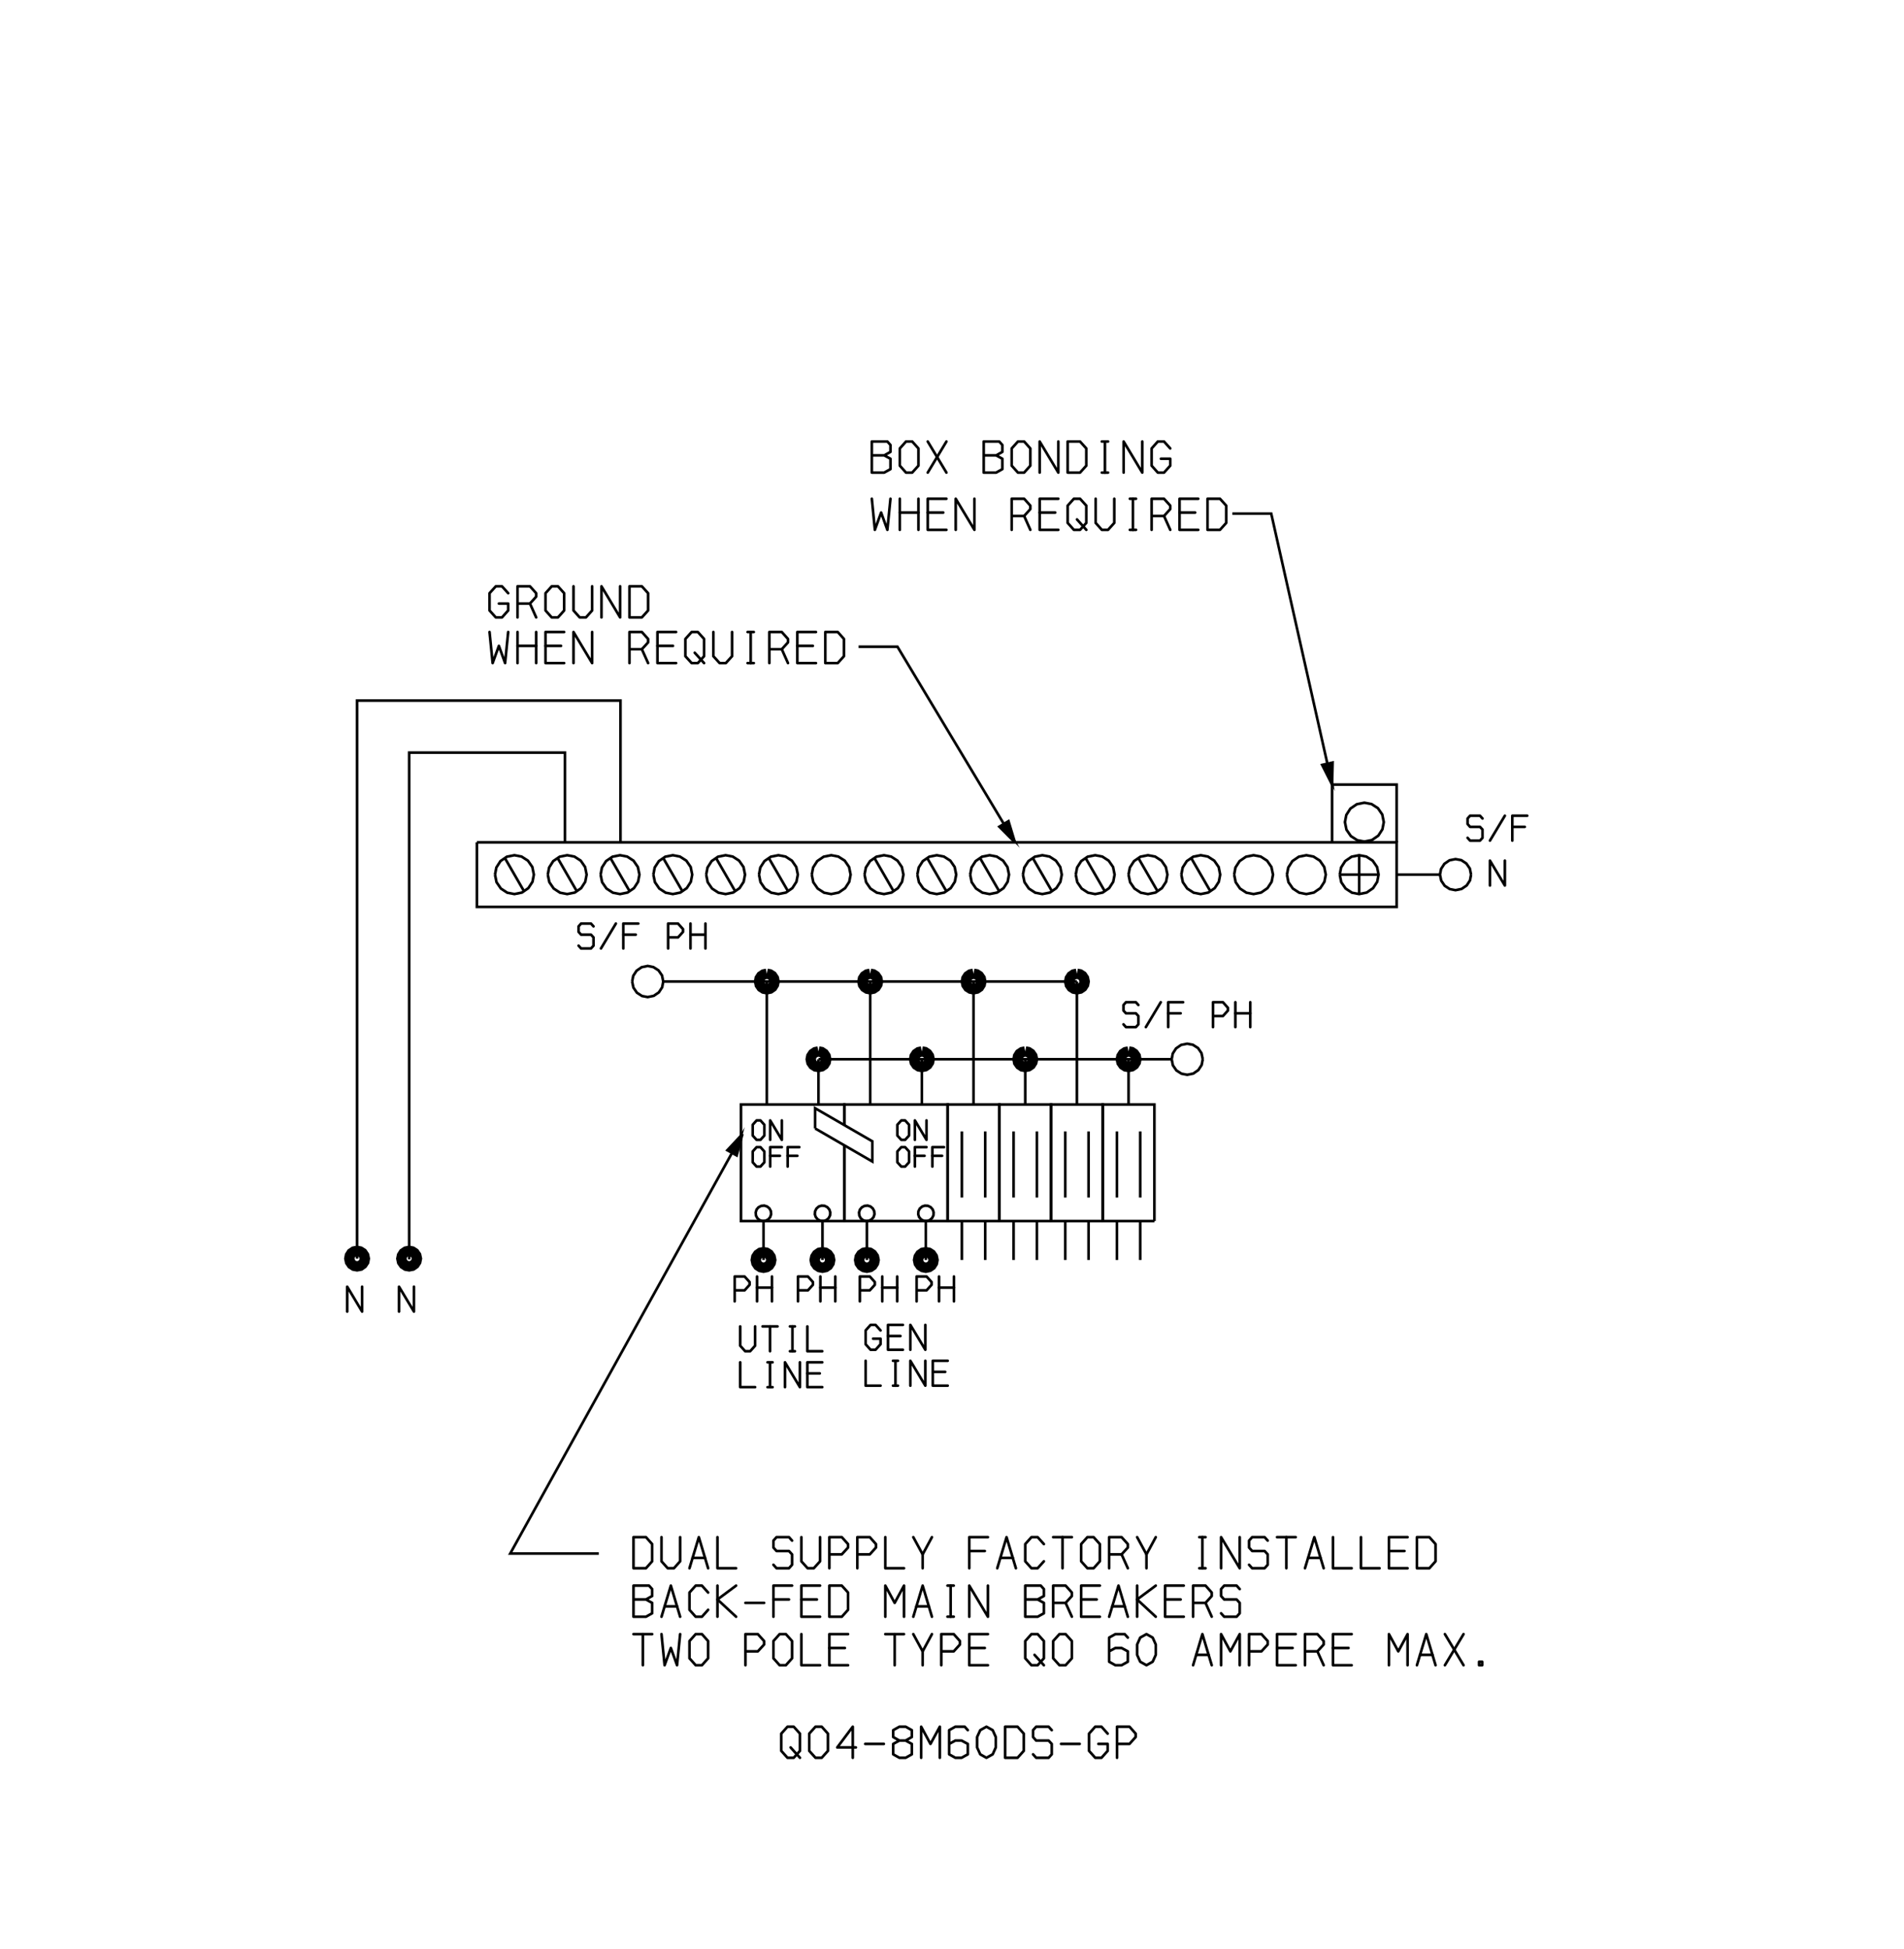 <svg id="Layer_1" data-name="Layer 1" xmlns="http://www.w3.org/2000/svg" viewBox="0 0 362.64 371.24"><defs><style>.cls-1,.cls-2,.cls-3{fill:none;stroke:#000;}.cls-1,.cls-2{stroke-miterlimit:10;}.cls-1,.cls-3{stroke-width:0.5px;}.cls-2{stroke-width:1.98px;}.cls-3{stroke-linecap:round;stroke-linejoin:round;}</style></defs><line class="cls-1" x1="207.33" y1="239.97" x2="207.33" y2="232.56"/><line class="cls-1" x1="217.17" y1="239.97" x2="217.17" y2="232.56"/><line class="cls-1" x1="183.2" y1="239.97" x2="183.2" y2="232.56"/><line class="cls-1" x1="193.05" y1="239.97" x2="193.05" y2="232.56"/><line class="cls-1" x1="176.33" y1="239.97" x2="176.33" y2="232.56"/><line class="cls-1" x1="156.65" y1="239.97" x2="156.65" y2="232.56"/><line class="cls-1" x1="165.11" y1="239.97" x2="165.11" y2="232.56"/><line class="cls-1" x1="145.42" y1="239.97" x2="145.42" y2="232.56"/><line class="cls-1" x1="202.89" y1="239.97" x2="202.89" y2="232.56"/><line class="cls-1" x1="212.73" y1="239.97" x2="212.73" y2="232.56"/><line class="cls-1" x1="175.58" y1="210.36" x2="175.58" y2="201.74"/><line class="cls-1" x1="214.95" y1="210.36" x2="214.95" y2="201.74"/><line class="cls-1" x1="155.89" y1="210.36" x2="155.89" y2="201.74"/><line class="cls-1" x1="195.27" y1="210.36" x2="195.27" y2="201.74"/><polyline class="cls-1" points="219.87 232.56 219.87 210.36 210.03 210.36 210.03 232.56 219.87 232.56"/><polyline class="cls-1" points="200.19 232.56 200.19 210.36 190.35 210.36 190.35 232.56 200.19 232.56"/><polyline class="cls-1" points="210.03 232.56 210.03 210.36 200.19 210.36 200.19 232.56 210.03 232.56"/><polyline class="cls-1" points="190.35 232.56 190.35 210.36 180.5 210.36 180.5 232.56 190.35 232.56"/><line class="cls-1" x1="126.32" y1="186.94" x2="205.11" y2="186.94"/><line class="cls-1" x1="274.26" y1="166.58" x2="266.02" y2="166.58"/><line class="cls-1" x1="223.16" y1="201.74" x2="155.89" y2="201.74"/><line class="cls-1" x1="146.05" y1="210.36" x2="146.05" y2="186.94"/><line class="cls-1" x1="165.74" y1="210.36" x2="165.74" y2="186.94"/><line class="cls-1" x1="205.11" y1="210.36" x2="205.11" y2="186.94"/><line class="cls-1" x1="185.42" y1="210.36" x2="185.42" y2="186.94"/><line class="cls-1" x1="187.65" y1="239.97" x2="187.65" y2="232.56"/><line class="cls-1" x1="197.49" y1="239.97" x2="197.49" y2="232.56"/><polyline class="cls-2" points="165.11 238.49 165.65 238.59 166.13 238.9 166.47 239.39 166.59 239.97 166.48 240.51 166.17 241 165.69 241.33 165.11 241.45 164.56 241.34 164.08 241.03 163.74 240.54 163.63 239.97 163.73 239.42 164.04 238.94 164.53 238.6 165.11 238.49"/><polyline class="cls-2" points="145.42 238.49 145.97 238.59 146.45 238.9 146.78 239.39 146.9 239.97 146.79 240.51 146.48 241 146 241.33 145.42 241.45 144.87 241.34 144.39 241.03 144.06 240.54 143.94 239.97 144.04 239.42 144.36 238.94 144.84 238.6 145.42 238.49"/><polyline class="cls-2" points="155.89 200.26 156.44 200.36 156.92 200.68 157.25 201.16 157.37 201.74 157.27 202.28 156.96 202.77 156.47 203.1 155.89 203.22 155.35 203.12 154.86 202.8 154.53 202.32 154.41 201.74 154.51 201.2 154.83 200.71 155.32 200.38 155.89 200.26"/><polyline class="cls-2" points="195.27 200.26 195.81 200.36 196.3 200.68 196.63 201.16 196.75 201.74 196.64 202.28 196.33 202.77 195.84 203.1 195.27 203.22 194.72 203.12 194.24 202.8 193.9 202.32 193.79 201.74 193.89 201.2 194.2 200.71 194.69 200.38 195.27 200.26"/><polyline class="cls-2" points="175.58 200.26 176.13 200.36 176.61 200.68 176.94 201.16 177.06 201.74 176.96 202.28 176.64 202.77 176.16 203.1 175.58 203.22 175.04 203.12 174.55 202.8 174.22 202.32 174.1 201.74 174.2 201.2 174.52 200.71 175 200.38 175.58 200.26"/><polyline class="cls-2" points="214.95 200.26 215.5 200.36 215.98 200.68 216.32 201.16 216.43 201.74 216.33 202.28 216.02 202.77 215.53 203.1 214.95 203.22 214.41 203.12 213.92 202.8 213.59 202.32 213.47 201.74 213.58 201.2 213.89 200.71 214.38 200.38 214.95 200.26"/><polyline class="cls-2" points="176.33 238.49 176.88 238.59 177.36 238.9 177.69 239.39 177.81 239.97 177.71 240.51 177.4 241 176.91 241.33 176.33 241.45 175.79 241.34 175.3 241.03 174.97 240.55 174.85 239.97 174.96 239.42 175.27 238.94 175.75 238.6 176.33 238.49"/><polyline class="cls-2" points="156.65 238.49 157.19 238.59 157.67 238.9 158.01 239.39 158.12 239.97 158.02 240.51 157.71 241 157.22 241.33 156.65 241.45 156.1 241.34 155.62 241.03 155.28 240.55 155.16 239.97 155.27 239.42 155.58 238.94 156.07 238.6 156.65 238.49"/><polyline class="cls-2" points="77.93 238.23 78.47 238.34 78.95 238.65 79.29 239.14 79.41 239.71 79.3 240.26 78.99 240.74 78.5 241.08 77.93 241.19 77.38 241.09 76.9 240.78 76.56 240.29 76.44 239.71 76.55 239.17 76.86 238.68 77.35 238.35 77.93 238.23"/><polyline class="cls-2" points="165.74 185.46 166.28 185.56 166.76 185.87 167.1 186.36 167.22 186.94 167.11 187.48 166.8 187.97 166.31 188.3 165.74 188.42 165.19 188.31 164.71 188 164.37 187.52 164.25 186.94 164.36 186.39 164.67 185.91 165.16 185.58 165.74 185.46"/><polyline class="cls-2" points="205.11 185.46 205.66 185.56 206.14 185.87 206.47 186.36 206.59 186.94 206.49 187.48 206.17 187.97 205.69 188.3 205.11 188.42 204.56 188.31 204.08 188 203.75 187.52 203.63 186.94 203.74 186.39 204.05 185.91 204.53 185.58 205.11 185.46"/><polyline class="cls-2" points="185.42 185.46 185.97 185.56 186.45 185.87 186.79 186.36 186.9 186.94 186.8 187.48 186.49 187.97 186 188.3 185.42 188.42 184.88 188.31 184.39 188 184.06 187.52 183.94 186.94 184.05 186.39 184.36 185.91 184.84 185.58 185.42 185.46"/><polyline class="cls-2" points="68.01 238.23 68.55 238.34 69.04 238.65 69.37 239.14 69.49 239.71 69.39 240.26 69.07 240.74 68.59 241.08 68.01 241.19 67.46 241.09 66.98 240.78 66.65 240.29 66.53 239.71 66.63 239.17 66.94 238.68 67.43 238.35 68.01 238.23"/><polyline class="cls-2" points="146.05 185.46 146.59 185.56 147.08 185.87 147.41 186.36 147.53 186.94 147.42 187.48 147.11 187.97 146.63 188.3 146.05 188.42 145.5 188.31 145.02 188 144.69 187.52 144.57 186.94 144.67 186.39 144.98 185.91 145.47 185.58 146.05 185.46"/><polyline class="cls-1" points="124.44 166.58 124.7 165.22 125.49 164 126.7 163.17 128.15 162.88 129.5 163.14 130.72 163.92 131.55 165.13 131.84 166.58 131.58 167.94 130.8 169.15 129.59 169.99 128.15 170.28 126.78 170.02 125.57 169.23 124.74 168.02 124.44 166.58"/><polyline class="cls-1" points="120.4 186.94 120.61 185.85 121.24 184.88 122.21 184.21 123.36 183.97 124.45 184.19 125.42 184.81 126.09 185.78 126.32 186.94 126.12 188.03 125.49 189 124.52 189.66 123.36 189.9 122.27 189.69 121.3 189.06 120.64 188.09 120.4 186.94"/><polyline class="cls-1" points="280.18 166.58 279.98 167.67 279.35 168.64 278.38 169.3 277.22 169.54 276.13 169.33 275.16 168.7 274.5 167.73 274.26 166.58 274.47 165.49 275.1 164.52 276.07 163.85 277.22 163.62 278.32 163.82 279.28 164.45 279.95 165.42 280.18 166.58"/><polyline class="cls-1" points="229.08 201.74 228.87 202.83 228.24 203.8 227.27 204.47 226.12 204.7 225.03 204.49 224.06 203.87 223.39 202.9 223.16 201.74 223.37 200.65 223.99 199.68 224.96 199.01 226.12 198.78 227.21 198.99 228.18 199.61 228.84 200.58 229.08 201.74"/><polyline class="cls-1" points="204.89 166.58 205.15 165.22 205.93 164 207.15 163.17 208.59 162.88 209.95 163.14 211.16 163.92 212 165.13 212.29 166.58 212.03 167.94 211.25 169.15 210.03 169.99 208.59 170.28 207.23 170.02 206.01 169.23 205.18 168.02 204.89 166.58"/><polyline class="cls-1" points="225 166.58 225.26 165.22 226.04 164 227.26 163.17 228.7 162.88 230.06 163.14 231.27 163.92 232.11 165.13 232.4 166.58 232.14 167.94 231.36 169.15 230.14 169.99 228.7 170.28 227.34 170.02 226.12 169.23 225.29 168.02 225 166.58"/><polyline class="cls-1" points="245.11 166.58 245.37 165.22 246.15 164 247.37 163.17 248.81 162.88 250.17 163.14 251.39 163.92 252.22 165.13 252.51 166.58 252.25 167.94 251.47 169.15 250.25 169.99 248.81 170.28 247.45 170.02 246.24 169.23 245.4 168.02 245.11 166.58"/><polyline class="cls-1" points="94.28 166.58 94.54 165.22 95.32 164 96.53 163.17 97.98 162.88 99.34 163.14 100.55 163.92 101.39 165.13 101.68 166.58 101.42 167.94 100.63 169.15 99.42 169.99 97.98 170.28 96.61 170.02 95.4 169.23 94.57 168.02 94.28 166.58"/><polyline class="cls-1" points="114.39 166.58 114.65 165.22 115.43 164 116.65 163.17 118.09 162.88 119.45 163.14 120.66 163.92 121.49 165.13 121.79 166.58 121.53 167.94 120.75 169.15 119.53 169.99 118.09 170.28 116.73 170.02 115.51 169.23 114.68 168.02 114.39 166.58"/><polyline class="cls-1" points="144.56 166.58 144.81 165.22 145.6 164 146.81 163.17 148.25 162.88 149.62 163.14 150.83 163.92 151.66 165.13 151.96 166.58 151.69 167.94 150.91 169.15 149.7 169.99 148.25 170.28 146.89 170.02 145.68 169.23 144.85 168.02 144.56 166.58"/><polyline class="cls-1" points="164.66 166.58 164.92 165.22 165.71 164 166.92 163.17 168.37 162.88 169.73 163.14 170.94 163.92 171.77 165.13 172.07 166.58 171.81 167.94 171.02 169.15 169.81 169.99 168.37 170.28 167 170.02 165.79 169.23 164.96 168.02 164.66 166.58"/><polyline class="cls-1" points="184.78 166.58 185.04 165.22 185.82 164 187.03 163.17 188.48 162.88 189.84 163.14 191.05 163.92 191.88 165.13 192.18 166.58 191.92 167.94 191.14 169.15 189.92 169.99 188.48 170.28 187.12 170.02 185.9 169.23 185.07 168.02 184.78 166.58"/><polyline class="cls-1" points="259.86 160.28 258.5 160.02 257.29 159.24 256.45 158.02 256.16 156.58 256.42 155.22 257.2 154 258.42 153.17 259.86 152.88 261.23 153.14 262.44 153.92 263.27 155.13 263.56 156.58 263.3 157.94 262.52 159.15 261.31 159.99 259.86 160.28"/><polyline class="cls-1" points="255.17 166.58 255.43 165.22 256.21 164 257.42 163.17 258.87 162.88 260.23 163.14 261.44 163.92 262.28 165.13 262.57 166.58 262.31 167.94 261.52 169.15 260.31 169.99 258.87 170.28 257.5 170.02 256.29 169.23 255.46 168.02 255.17 166.58"/><polyline class="cls-1" points="104.33 166.58 104.59 165.22 105.37 164 106.59 163.17 108.03 162.88 109.4 163.14 110.61 163.92 111.44 165.13 111.73 166.58 111.47 167.94 110.69 169.15 109.48 169.99 108.03 170.28 106.67 170.02 105.46 169.23 104.63 168.02 104.33 166.58"/><polyline class="cls-1" points="134.5 166.58 134.76 165.22 135.54 164 136.75 163.17 138.2 162.88 139.56 163.14 140.77 163.92 141.61 165.13 141.9 166.58 141.64 167.94 140.86 169.15 139.64 169.99 138.2 170.28 136.84 170.02 135.62 169.23 134.79 168.02 134.5 166.58"/><polyline class="cls-1" points="174.72 166.58 174.98 165.22 175.76 164 176.98 163.17 178.42 162.88 179.78 163.14 181 163.92 181.83 165.13 182.12 166.58 181.86 167.94 181.08 169.15 179.86 169.99 178.42 170.28 177.06 170.02 175.85 169.23 175.02 168.02 174.72 166.58"/><polyline class="cls-1" points="194.83 166.58 195.09 165.22 195.88 164 197.09 163.17 198.53 162.88 199.9 163.14 201.11 163.92 201.94 165.13 202.23 166.58 201.97 167.94 201.19 169.15 199.98 169.99 198.53 170.28 197.17 170.02 195.96 169.23 195.13 168.02 194.83 166.58"/><polyline class="cls-1" points="214.94 166.58 215.2 165.22 215.99 164 217.2 163.17 218.64 162.88 220.01 163.14 221.22 163.92 222.05 165.13 222.35 166.58 222.09 167.94 221.3 169.15 220.09 169.99 218.64 170.28 217.28 170.02 216.07 169.23 215.24 168.02 214.94 166.58"/><polyline class="cls-1" points="235.06 166.58 235.31 165.22 236.1 164 237.31 163.17 238.76 162.88 240.12 163.14 241.33 163.92 242.16 165.13 242.46 166.58 242.2 167.94 241.41 169.15 240.2 169.99 238.76 170.28 237.39 170.02 236.18 169.23 235.35 168.02 235.06 166.58"/><line class="cls-1" x1="187.65" y1="228.08" x2="187.65" y2="215.49"/><line class="cls-1" x1="197.49" y1="228.08" x2="197.49" y2="215.49"/><line class="cls-1" x1="207.33" y1="228.08" x2="207.33" y2="215.49"/><line class="cls-1" x1="217.17" y1="228.08" x2="217.17" y2="215.49"/><polyline class="cls-1" points="155.25 214.92 155.25 211.07 166.15 217.37 166.15 221.22 155.25 214.92"/><line class="cls-1" x1="183.2" y1="228.08" x2="183.2" y2="215.49"/><line class="cls-1" x1="193.05" y1="228.08" x2="193.05" y2="215.49"/><line class="cls-1" x1="202.89" y1="228.08" x2="202.89" y2="215.49"/><line class="cls-1" x1="212.73" y1="228.08" x2="212.73" y2="215.49"/><polyline class="cls-1" points="154.61 166.58 154.87 165.22 155.65 164 156.87 163.17 158.31 162.88 159.67 163.14 160.89 163.92 161.72 165.13 162.01 166.58 161.75 167.94 160.97 169.15 159.75 169.99 158.31 170.28 156.95 170.02 155.74 169.23 154.9 168.02 154.61 166.58"/><polyline class="cls-3" points="166.05 94.99 166.63 100.91 167.82 97.62 169.01 100.91 169.6 94.99"/><polyline class="cls-3" points="157.19 126.29 157.19 120.37 159.56 120.37 160.74 121.69 160.74 124.98 159.56 126.29 157.19 126.29"/><line class="cls-3" x1="151.86" y1="123.01" x2="154.82" y2="123.01"/><polyline class="cls-3" points="155.41 126.29 151.86 126.29 151.86 120.37 155.41 120.37"/><polyline class="cls-3" points="146.53 126.29 146.53 120.37 148.9 120.37 150.08 121.69 150.08 122.35 148.9 123.65 146.53 123.65"/><line class="cls-3" x1="150.08" y1="126.29" x2="148.9" y2="123.65"/><line class="cls-3" x1="142.39" y1="126.29" x2="143.57" y2="126.29"/><line class="cls-3" x1="142.98" y1="120.37" x2="142.98" y2="126.29"/><line class="cls-3" x1="142.39" y1="120.37" x2="143.57" y2="120.37"/><polyline class="cls-3" points="135.87 120.37 135.87 124.98 137.06 126.29 138.24 126.29 139.43 124.98 139.43 120.37"/><polyline class="cls-3" points="134.1 121.69 134.1 124.98 132.91 126.29 131.73 126.29 130.54 124.98 130.54 121.69 131.73 120.37 132.91 120.37 134.1 121.69"/><line class="cls-3" x1="134.1" y1="126.29" x2="132.32" y2="124.32"/><line class="cls-3" x1="125.22" y1="123.01" x2="128.18" y2="123.01"/><polyline class="cls-3" points="128.77 126.29 125.22 126.29 125.22 120.37 128.77 120.37"/><polyline class="cls-3" points="119.89 126.29 119.89 120.37 122.25 120.37 123.44 121.69 123.44 122.35 122.25 123.65 119.89 123.65"/><line class="cls-3" x1="123.44" y1="126.29" x2="122.25" y2="123.65"/><polyline class="cls-3" points="109.23 126.29 109.23 120.37 112.78 126.29 112.78 120.37"/><line class="cls-3" x1="103.9" y1="123.01" x2="106.86" y2="123.01"/><polyline class="cls-3" points="107.45 126.29 103.9 126.29 103.9 120.37 107.45 120.37"/><line class="cls-3" x1="102.12" y1="120.37" x2="102.12" y2="126.29"/><line class="cls-3" x1="98.57" y1="123.01" x2="102.12" y2="123.01"/><line class="cls-3" x1="98.57" y1="126.29" x2="98.57" y2="120.37"/><polyline class="cls-3" points="93.24 120.37 93.83 126.29 95.02 123.01 96.2 126.29 96.79 120.37"/><line class="cls-3" x1="153.77" y1="261.57" x2="156.14" y2="261.57"/><polyline class="cls-3" points="156.61 264.19 153.77 264.19 153.77 259.46 156.61 259.46"/><polyline class="cls-3" points="149.51 264.19 149.51 259.46 152.35 264.19 152.35 259.46"/><line class="cls-3" x1="146.19" y1="264.2" x2="147.14" y2="264.2"/><line class="cls-3" x1="146.66" y1="259.46" x2="146.66" y2="264.2"/><line class="cls-3" x1="146.19" y1="259.46" x2="147.14" y2="259.46"/><polyline class="cls-3" points="140.98 259.46 140.98 264.19 143.82 264.19"/><polyline class="cls-3" points="283.78 168.65 283.78 163.91 286.62 168.65 286.62 163.91"/><line class="cls-3" x1="177.66" y1="261.28" x2="180.02" y2="261.28"/><polyline class="cls-3" points="180.5 263.91 177.66 263.91 177.66 259.17 180.5 259.17"/><polyline class="cls-3" points="173.39 263.91 173.39 259.17 176.24 263.91 176.24 259.17"/><line class="cls-3" x1="170.08" y1="263.91" x2="171.02" y2="263.91"/><line class="cls-3" x1="170.55" y1="259.17" x2="170.55" y2="263.91"/><line class="cls-3" x1="170.08" y1="259.17" x2="171.02" y2="259.17"/><polyline class="cls-3" points="164.87 259.17 164.87 263.91 167.71 263.91"/><polyline class="cls-3" points="229.99 100.91 229.99 94.99 232.36 94.99 233.55 96.3 233.55 99.59 232.36 100.91 229.99 100.91"/><line class="cls-3" x1="224.66" y1="97.62" x2="227.63" y2="97.62"/><polyline class="cls-3" points="228.22 100.91 224.66 100.91 224.66 94.99 228.22 94.99"/><polyline class="cls-3" points="219.34 100.91 219.34 94.99 221.7 94.99 222.89 96.3 222.89 96.96 221.7 98.27 219.34 98.27"/><line class="cls-3" x1="222.89" y1="100.91" x2="221.7" y2="98.27"/><line class="cls-3" x1="215.19" y1="100.91" x2="216.37" y2="100.91"/><line class="cls-3" x1="215.78" y1="94.99" x2="215.78" y2="100.91"/><line class="cls-3" x1="215.19" y1="94.99" x2="216.37" y2="94.99"/><polyline class="cls-3" points="208.68 94.99 208.68 99.59 209.86 100.91 211.04 100.91 212.23 99.59 212.23 94.99"/><polyline class="cls-3" points="206.9 96.3 206.9 99.59 205.71 100.91 204.53 100.91 203.35 99.59 203.35 96.3 204.53 94.99 205.71 94.99 206.9 96.3"/><line class="cls-3" x1="206.9" y1="100.91" x2="205.13" y2="98.93"/><line class="cls-3" x1="198.02" y1="97.62" x2="200.98" y2="97.62"/><polyline class="cls-3" points="201.57 100.91 198.02 100.91 198.02 94.99 201.57 94.99"/><polyline class="cls-3" points="192.69 100.91 192.69 94.99 195.06 94.99 196.24 96.3 196.24 96.96 195.06 98.27 192.69 98.27"/><line class="cls-3" x1="196.24" y1="100.91" x2="195.06" y2="98.27"/><polyline class="cls-3" points="182.03 100.91 182.03 94.99 185.59 100.91 185.59 94.99"/><line class="cls-3" x1="176.7" y1="97.62" x2="179.66" y2="97.62"/><polyline class="cls-3" points="180.26 100.91 176.7 100.91 176.7 94.99 180.26 94.99"/><line class="cls-3" x1="174.93" y1="94.99" x2="174.93" y2="100.91"/><line class="cls-3" x1="171.38" y1="97.62" x2="174.93" y2="97.62"/><line class="cls-3" x1="171.38" y1="100.91" x2="171.38" y2="94.99"/><polyline class="cls-3" points="120.66 304.63 123.03 304.63 124.21 303.97 124.21 302.65 123.62 301.99 120.66 301.99 120.66 307.92 123.03 307.92 124.21 307.26 124.21 305.28 123.03 304.63"/><polyline class="cls-3" points="232.57 307.26 233.16 307.92 235.53 307.92 236.12 307.26 236.12 305.28 235.53 304.63 233.16 304.63 232.57 303.97 232.57 302.65 233.16 301.99 235.53 301.99 236.12 302.65"/><polyline class="cls-3" points="227.24 307.92 227.24 301.99 229.61 301.99 230.79 303.31 230.79 303.97 229.61 305.28 227.24 305.28"/><line class="cls-3" x1="230.79" y1="307.91" x2="229.61" y2="305.28"/><line class="cls-3" x1="221.91" y1="304.63" x2="224.87" y2="304.63"/><polyline class="cls-3" points="225.46 307.92 221.91 307.92 221.91 301.99 225.46 301.99"/><polyline class="cls-3" points="220.13 301.99 216.58 304.63 220.13 307.92"/><line class="cls-3" x1="216.58" y1="307.91" x2="216.58" y2="301.99"/><line class="cls-3" x1="211.84" y1="305.94" x2="214.21" y2="305.94"/><polyline class="cls-3" points="211.25 307.92 213.03 301.99 214.81 307.92"/><line class="cls-3" x1="205.92" y1="304.63" x2="208.88" y2="304.63"/><polyline class="cls-3" points="209.48 307.92 205.92 307.92 205.92 301.99 209.48 301.99"/><polyline class="cls-3" points="200.59 307.92 200.59 301.99 202.96 301.99 204.15 303.31 204.15 303.97 202.96 305.28 200.59 305.28"/><line class="cls-3" x1="204.15" y1="307.91" x2="202.96" y2="305.28"/><polyline class="cls-3" points="195.27 304.63 197.63 304.63 198.82 303.97 198.82 302.65 198.23 301.99 195.27 301.99 195.27 307.92 197.63 307.92 198.82 307.26 198.82 305.28 197.63 304.63"/><polyline class="cls-3" points="184.61 307.92 184.61 301.99 188.16 307.92 188.16 301.99"/><line class="cls-3" x1="180.46" y1="307.91" x2="181.65" y2="307.91"/><line class="cls-3" x1="181.06" y1="301.99" x2="181.06" y2="307.91"/><line class="cls-3" x1="180.46" y1="301.99" x2="181.65" y2="301.99"/><line class="cls-3" x1="174.54" y1="305.94" x2="176.91" y2="305.94"/><polyline class="cls-3" points="173.95 307.92 175.73 301.99 177.5 307.92"/><polyline class="cls-3" points="168.62 307.92 168.62 301.99 170.4 305.28 172.18 301.99 172.18 307.92"/><polyline class="cls-3" points="157.96 307.92 157.96 301.99 160.33 301.99 161.52 303.31 161.52 306.6 160.33 307.92 157.96 307.92"/><line class="cls-3" x1="152.64" y1="304.63" x2="155.59" y2="304.63"/><polyline class="cls-3" points="156.19 307.92 152.63 307.92 152.63 301.99 156.19 301.99"/><line class="cls-3" x1="147.31" y1="304.63" x2="150.27" y2="304.63"/><polyline class="cls-3" points="147.31 307.92 147.31 301.99 150.86 301.99"/><line class="cls-3" x1="141.98" y1="305.28" x2="145.53" y2="305.28"/><polyline class="cls-3" points="140.2 301.99 136.65 304.63 140.2 307.92"/><line class="cls-3" x1="136.65" y1="307.91" x2="136.65" y2="301.99"/><polyline class="cls-3" points="134.87 306.6 133.69 307.92 132.5 307.92 131.32 306.6 131.32 303.31 132.5 301.99 133.69 301.99 134.87 303.31"/><line class="cls-3" x1="126.58" y1="305.94" x2="128.95" y2="305.94"/><polyline class="cls-3" points="125.99 307.92 127.77 301.99 129.54 307.92"/><polyline class="cls-3" points="171.3 331.5 172.49 331.5 173.67 330.83 173.67 329.52 172.49 328.86 171.3 328.86 170.12 329.52 170.12 330.83 171.3 331.5 170.12 332.14 170.12 334.12 171.3 334.78 172.49 334.78 173.67 334.12 173.67 332.14 172.49 331.5"/><line class="cls-3" x1="164.79" y1="332.14" x2="168.34" y2="332.14"/><polyline class="cls-3" points="162.42 334.78 162.42 328.86 159.46 332.81 163.01 332.81"/><polyline class="cls-3" points="157.69 330.18 157.69 333.46 156.5 334.78 155.32 334.78 154.13 333.46 154.13 330.18 155.32 328.86 156.5 328.86 157.69 330.18"/><polyline class="cls-3" points="152.36 330.18 152.36 333.46 151.17 334.78 149.99 334.78 148.8 333.46 148.8 330.18 149.99 328.86 151.17 328.86 152.36 330.18"/><line class="cls-3" x1="152.36" y1="334.78" x2="150.58" y2="332.81"/><polyline class="cls-3" points="212.75 334.78 212.75 328.86 215.12 328.86 216.3 330.18 216.3 330.83 215.12 332.14 212.75 332.14"/><polyline class="cls-3" points="209.2 332.14 210.97 332.14 210.97 333.46 209.79 334.78 208.6 334.78 207.42 333.46 207.42 330.18 208.6 328.86 209.79 328.86 210.97 330.18"/><line class="cls-3" x1="202.09" y1="332.14" x2="205.64" y2="332.14"/><polyline class="cls-3" points="196.76 334.12 197.35 334.78 199.72 334.78 200.32 334.12 200.32 332.14 199.72 331.5 197.35 331.5 196.76 330.83 196.76 329.52 197.35 328.86 199.72 328.86 200.32 329.52"/><polyline class="cls-3" points="191.44 334.78 191.44 328.86 193.8 328.86 194.99 330.18 194.99 333.46 193.8 334.78 191.44 334.78"/><polyline class="cls-3" points="187.88 334.78 189.07 334.12 189.66 332.81 189.66 330.83 189.07 329.52 187.88 328.86 186.7 329.52 186.1 330.83 186.1 332.81 186.7 334.12 187.88 334.78"/><polyline class="cls-3" points="184.33 329.52 183.74 328.86 181.96 328.86 180.78 329.52 180.78 334.12 181.96 334.78 183.14 334.78 184.33 334.12 184.33 332.14 183.14 331.5 181.96 331.5 180.78 332.14"/><polyline class="cls-3" points="175.45 334.78 175.45 328.86 177.22 332.14 179 328.86 179 334.78"/><polyline class="cls-3" points="218.36 317.15 219.54 316.49 220.13 315.18 220.13 313.21 219.54 311.89 218.36 311.23 217.17 311.89 216.58 313.21 216.58 315.18 217.17 316.49 218.36 317.15"/><polyline class="cls-3" points="214.81 311.89 214.21 311.23 212.44 311.23 211.25 311.89 211.25 316.49 212.44 317.15 213.62 317.15 214.81 316.49 214.81 314.51 213.62 313.87 212.44 313.87 211.25 314.51"/><polyline class="cls-3" points="204.15 312.55 204.15 315.83 202.96 317.15 201.78 317.15 200.59 315.83 200.59 312.55 201.78 311.23 202.96 311.23 204.15 312.55"/><polyline class="cls-3" points="198.82 312.55 198.82 315.83 197.63 317.15 196.45 317.15 195.27 315.83 195.27 312.55 196.45 311.23 197.63 311.23 198.82 312.55"/><line class="cls-3" x1="198.82" y1="317.15" x2="197.04" y2="315.18"/><line class="cls-3" x1="184.61" y1="313.87" x2="187.57" y2="313.87"/><polyline class="cls-3" points="188.16 317.15 184.61 317.15 184.61 311.23 188.16 311.23"/><polyline class="cls-3" points="179.28 317.15 179.28 311.23 181.65 311.23 182.83 312.55 182.83 313.21 181.65 314.51 179.28 314.51"/><line class="cls-3" x1="175.73" y1="314.52" x2="175.73" y2="317.15"/><polyline class="cls-3" points="173.95 311.23 175.73 314.51 177.5 311.23"/><line class="cls-3" x1="170.4" y1="311.23" x2="170.4" y2="317.15"/><line class="cls-3" x1="168.62" y1="311.23" x2="172.17" y2="311.23"/><line class="cls-3" x1="157.96" y1="313.87" x2="160.92" y2="313.87"/><polyline class="cls-3" points="161.52 317.15 157.96 317.15 157.96 311.23 161.52 311.23"/><polyline class="cls-3" points="152.63 311.23 152.63 317.15 156.19 317.15"/><polyline class="cls-3" points="150.86 312.55 150.86 315.83 149.68 317.15 148.49 317.15 147.31 315.83 147.31 312.55 148.49 311.23 149.68 311.23 150.86 312.55"/><polyline class="cls-3" points="141.98 317.15 141.98 311.23 144.34 311.23 145.53 312.55 145.53 313.21 144.34 314.51 141.98 314.51"/><polyline class="cls-3" points="134.87 312.55 134.87 315.83 133.69 317.15 132.5 317.15 131.32 315.83 131.32 312.55 132.5 311.23 133.69 311.23 134.87 312.55"/><polyline class="cls-3" points="125.99 311.23 126.58 317.15 127.77 313.87 128.95 317.15 129.54 311.23"/><line class="cls-3" x1="122.44" y1="311.23" x2="122.44" y2="317.15"/><line class="cls-3" x1="120.66" y1="311.23" x2="124.21" y2="311.23"/><line class="cls-3" x1="150.02" y1="220.13" x2="151.87" y2="220.13"/><polyline class="cls-3" points="150.02 222.18 150.02 218.48 152.24 218.48"/><line class="cls-3" x1="146.69" y1="220.13" x2="148.54" y2="220.13"/><polyline class="cls-3" points="146.69 222.18 146.69 218.48 148.91 218.48"/><polyline class="cls-3" points="145.58 219.31 145.58 221.36 144.84 222.18 144.1 222.18 143.36 221.36 143.36 219.31 144.1 218.48 144.84 218.48 145.58 219.31"/><rect class="cls-3" x="281.71" y="316.49" width="0.59" height="0.66"/><line class="cls-3" x1="275.2" y1="311.23" x2="278.75" y2="317.15"/><line class="cls-3" x1="275.2" y1="317.15" x2="278.75" y2="311.23"/><line class="cls-3" x1="270.46" y1="315.18" x2="272.83" y2="315.18"/><polyline class="cls-3" points="269.87 317.15 271.65 311.23 273.42 317.15"/><polyline class="cls-3" points="264.54 317.15 264.54 311.23 266.32 314.51 268.09 311.23 268.09 317.15"/><line class="cls-3" x1="253.88" y1="313.87" x2="256.84" y2="313.87"/><polyline class="cls-3" points="257.44 317.15 253.88 317.15 253.88 311.23 257.44 311.23"/><polyline class="cls-3" points="248.55 317.15 248.55 311.23 250.92 311.23 252.11 312.55 252.11 313.21 250.92 314.51 248.55 314.51"/><line class="cls-3" x1="252.11" y1="317.15" x2="250.92" y2="314.52"/><line class="cls-3" x1="243.23" y1="313.87" x2="246.19" y2="313.87"/><polyline class="cls-3" points="246.78 317.15 243.23 317.15 243.23 311.23 246.78 311.23"/><polyline class="cls-3" points="237.9 317.15 237.9 311.23 240.26 311.23 241.45 312.55 241.45 313.21 240.26 314.51 237.9 314.51"/><polyline class="cls-3" points="232.57 317.15 232.57 311.23 234.34 314.51 236.12 311.23 236.12 317.15"/><line class="cls-3" x1="227.83" y1="315.18" x2="230.2" y2="315.18"/><polyline class="cls-3" points="227.24 317.15 229.01 311.23 230.79 317.15"/><polyline class="cls-1" points="141.4 216 97.18 295.88 114.05 295.88"/><line class="cls-1" x1="139.57" y1="219.65" x2="139.75" y2="218.97"/><polyline class="cls-1" points="139.72 219.73 140.08 218.38 139.75 218.97 139.27 219.48"/><polyline class="cls-1" points="139.87 219.81 140.41 217.78 140.08 218.38 139.12 219.4"/><polyline class="cls-1" points="140.02 219.89 140.74 217.19 140.41 217.78 138.98 219.32"/><polyline class="cls-1" points="140.17 219.98 141.07 216.59 140.74 217.19 138.83 219.24"/><polyline class="cls-1" points="141.4 216 141.07 216.59 138.68 219.15"/><polyline class="cls-1" points="141.4 216 138.53 219.07 140.31 220.06 141.4 216"/><line class="cls-3" x1="181.69" y1="243.12" x2="181.69" y2="247.85"/><line class="cls-3" x1="178.85" y1="245.23" x2="181.69" y2="245.23"/><line class="cls-3" x1="178.85" y1="247.85" x2="178.85" y2="243.12"/><polyline class="cls-3" points="174.58 247.85 174.58 243.12 176.48 243.12 177.43 244.17 177.43 244.7 176.48 245.75 174.58 245.75"/><line class="cls-3" x1="147.03" y1="243.12" x2="147.03" y2="247.85"/><line class="cls-3" x1="144.19" y1="245.23" x2="147.03" y2="245.23"/><line class="cls-3" x1="144.19" y1="247.85" x2="144.19" y2="243.12"/><polyline class="cls-3" points="139.93 247.85 139.93 243.12 141.82 243.12 142.77 244.17 142.77 244.7 141.82 245.75 139.93 245.75"/><polyline class="cls-3" points="146.69 217.09 146.69 213.39 148.91 217.09 148.91 213.39"/><polyline class="cls-3" points="145.58 214.22 145.58 216.27 144.84 217.09 144.1 217.09 143.36 216.27 143.36 214.22 144.1 213.39 144.84 213.39 145.58 214.22"/><line class="cls-3" x1="177.58" y1="220.13" x2="179.43" y2="220.13"/><polyline class="cls-3" points="177.58 222.18 177.58 218.48 179.8 218.48"/><line class="cls-3" x1="174.24" y1="220.13" x2="176.09" y2="220.13"/><polyline class="cls-3" points="174.25 222.18 174.25 218.48 176.46 218.48"/><polyline class="cls-3" points="173.14 219.31 173.14 221.36 172.39 222.18 171.66 222.18 170.91 221.36 170.91 219.31 171.66 218.48 172.39 218.48 173.14 219.31"/><line class="cls-3" x1="288.04" y1="157.48" x2="290.41" y2="157.48"/><polyline class="cls-3" points="288.04 160.1 288.04 155.36 290.88 155.36"/><line class="cls-3" x1="283.78" y1="160.1" x2="286.62" y2="155.36"/><polyline class="cls-3" points="279.52 159.57 279.99 160.1 281.88 160.1 282.36 159.57 282.36 157.99 281.88 157.48 279.99 157.48 279.52 156.94 279.52 155.89 279.99 155.36 281.88 155.36 282.36 155.89"/><polyline class="cls-3" points="66.13 249.8 66.13 245.06 68.97 249.8 68.97 245.06"/><polyline class="cls-3" points="76 249.8 76 245.06 78.84 249.8 78.84 245.06"/><polyline class="cls-3" points="174.25 217.09 174.25 213.39 176.46 217.09 176.46 213.39"/><polyline class="cls-3" points="173.14 214.22 173.14 216.27 172.39 217.09 171.66 217.09 170.91 216.27 170.91 214.22 171.66 213.39 172.39 213.39 173.14 214.22"/><line class="cls-3" x1="159.09" y1="243.12" x2="159.09" y2="247.85"/><line class="cls-3" x1="156.25" y1="245.23" x2="159.09" y2="245.23"/><line class="cls-3" x1="156.25" y1="247.85" x2="156.25" y2="243.12"/><polyline class="cls-3" points="151.99 247.85 151.99 243.12 153.88 243.12 154.83 244.17 154.83 244.7 153.88 245.75 151.99 245.75"/><line class="cls-3" x1="170.88" y1="243.12" x2="170.88" y2="247.85"/><line class="cls-3" x1="168.04" y1="245.23" x2="170.88" y2="245.23"/><line class="cls-3" x1="168.04" y1="247.85" x2="168.04" y2="243.12"/><polyline class="cls-3" points="163.77 247.85 163.77 243.12 165.67 243.12 166.62 244.17 166.62 244.7 165.67 245.75 163.77 245.75"/><polyline class="cls-3" points="114.56 117.59 114.56 111.67 118.11 117.59 118.11 111.67"/><polyline class="cls-3" points="109.23 111.67 109.23 116.27 110.41 117.59 111.6 117.59 112.78 116.27 112.78 111.67"/><polyline class="cls-3" points="107.45 112.98 107.45 116.27 106.27 117.59 105.08 117.59 103.9 116.27 103.9 112.98 105.08 111.67 106.27 111.67 107.45 112.98"/><polyline class="cls-3" points="98.57 117.59 98.57 111.67 100.94 111.67 102.12 112.98 102.12 113.64 100.94 114.95 98.57 114.95"/><line class="cls-3" x1="102.12" y1="117.59" x2="100.94" y2="114.95"/><polyline class="cls-3" points="95.02 114.95 96.79 114.95 96.79 116.27 95.61 117.59 94.43 117.59 93.24 116.27 93.24 112.98 94.43 111.67 95.61 111.67 96.79 112.98"/><polyline class="cls-3" points="153.77 252.62 153.77 257.35 156.61 257.35"/><line class="cls-3" x1="150.45" y1="257.35" x2="151.4" y2="257.35"/><line class="cls-3" x1="150.93" y1="252.62" x2="150.93" y2="257.35"/><line class="cls-3" x1="150.45" y1="252.62" x2="151.4" y2="252.62"/><line class="cls-3" x1="146.66" y1="252.62" x2="146.66" y2="257.35"/><line class="cls-3" x1="145.24" y1="252.62" x2="148.09" y2="252.62"/><polyline class="cls-3" points="140.98 252.62 140.98 256.3 141.93 257.35 142.88 257.35 143.82 256.3 143.82 252.62"/><line class="cls-3" x1="238.13" y1="190.88" x2="238.13" y2="195.62"/><line class="cls-3" x1="235.29" y1="192.99" x2="238.13" y2="192.99"/><line class="cls-3" x1="235.29" y1="195.62" x2="235.29" y2="190.88"/><polyline class="cls-3" points="231.03 195.62 231.03 190.88 232.92 190.88 233.87 191.94 233.87 192.47 232.92 193.51 231.03 193.51"/><line class="cls-3" x1="222.5" y1="192.99" x2="224.87" y2="192.99"/><polyline class="cls-3" points="222.5 195.62 222.5 190.88 225.34 190.88"/><line class="cls-3" x1="218.24" y1="195.62" x2="221.08" y2="190.88"/><polyline class="cls-3" points="213.98 195.09 214.45 195.62 216.34 195.62 216.82 195.09 216.82 193.51 216.34 192.99 214.45 192.99 213.98 192.47 213.98 191.41 214.45 190.88 216.34 190.88 216.82 191.41"/><polyline class="cls-3" points="221.11 87.37 222.89 87.37 222.89 88.69 221.7 90.01 220.52 90.01 219.34 88.69 219.34 85.41 220.52 84.09 221.7 84.09 222.89 85.41"/><polyline class="cls-3" points="214.01 90.01 214.01 84.09 217.56 90.01 217.56 84.09"/><line class="cls-3" x1="209.86" y1="90.01" x2="211.04" y2="90.01"/><line class="cls-3" x1="210.45" y1="84.09" x2="210.45" y2="90.01"/><line class="cls-3" x1="209.86" y1="84.09" x2="211.04" y2="84.09"/><polyline class="cls-3" points="203.35 90.01 203.35 84.09 205.71 84.09 206.9 85.41 206.9 88.69 205.71 90.01 203.35 90.01"/><polyline class="cls-3" points="198.02 90.01 198.02 84.09 201.57 90.01 201.57 84.09"/><polyline class="cls-3" points="196.24 85.41 196.24 88.69 195.06 90.01 193.88 90.01 192.69 88.69 192.69 85.41 193.88 84.09 195.06 84.09 196.24 85.41"/><polyline class="cls-3" points="187.36 86.73 189.73 86.73 190.91 86.07 190.91 84.75 190.32 84.09 187.36 84.09 187.36 90.01 189.73 90.01 190.91 89.35 190.91 87.37 189.73 86.73"/><line class="cls-3" x1="176.7" y1="84.09" x2="180.26" y2="90.01"/><line class="cls-3" x1="176.7" y1="90.01" x2="180.26" y2="84.09"/><polyline class="cls-3" points="174.93 85.41 174.93 88.69 173.74 90.01 172.56 90.01 171.38 88.69 171.38 85.41 172.56 84.09 173.74 84.09 174.93 85.41"/><polyline class="cls-3" points="166.05 86.73 168.41 86.73 169.6 86.07 169.6 84.75 169.01 84.09 166.05 84.09 166.05 90.01 168.41 90.01 169.6 89.35 169.6 87.37 168.41 86.73"/><polyline class="cls-3" points="119.89 117.59 119.89 111.67 122.25 111.67 123.44 112.98 123.44 116.27 122.25 117.59 119.89 117.59"/><polyline class="cls-1" points="193.3 160.43 170.93 123.17 163.53 123.17"/><line class="cls-1" x1="191.06" y1="157.01" x2="191.55" y2="157.51"/><polyline class="cls-1" points="190.91 157.1 191.9 158.09 191.55 157.51 191.35 156.84"/><polyline class="cls-1" points="190.76 157.19 192.25 158.68 191.9 158.09 191.49 156.75"/><polyline class="cls-1" points="190.62 157.28 192.6 159.26 192.25 158.68 191.64 156.67"/><polyline class="cls-1" points="190.47 157.37 192.95 159.84 192.6 159.26 191.78 156.58"/><polyline class="cls-1" points="193.3 160.43 192.95 159.84 191.93 156.49"/><polyline class="cls-1" points="193.3 160.43 192.08 156.4 190.33 157.45 193.3 160.43"/><polyline class="cls-3" points="173.39 257.07 173.39 252.33 176.24 257.07 176.24 252.33"/><line class="cls-3" x1="169.13" y1="254.45" x2="171.5" y2="254.45"/><polyline class="cls-3" points="171.97 257.07 169.13 257.07 169.13 252.33 171.97 252.33"/><polyline class="cls-3" points="166.29 254.96 167.71 254.96 167.71 256.02 166.76 257.07 165.81 257.07 164.87 256.02 164.87 253.39 165.81 252.33 166.76 252.33 167.71 253.39"/><polyline class="cls-3" points="184.61 298.68 184.61 292.76 188.16 292.76"/><line class="cls-3" x1="175.73" y1="296.04" x2="175.73" y2="298.68"/><polyline class="cls-3" points="173.95 292.76 175.73 296.04 177.5 292.76"/><polyline class="cls-3" points="168.62 292.76 168.62 298.68 172.18 298.68"/><polyline class="cls-3" points="163.29 298.68 163.29 292.76 165.66 292.76 166.84 294.08 166.84 294.74 165.66 296.04 163.29 296.04"/><polyline class="cls-3" points="157.96 298.68 157.96 292.76 160.33 292.76 161.52 294.08 161.52 294.74 160.33 296.04 157.96 296.04"/><polyline class="cls-3" points="152.63 292.76 152.63 297.36 153.82 298.68 155 298.68 156.19 297.36 156.19 292.76"/><polyline class="cls-3" points="147.31 298.02 147.9 298.68 150.27 298.68 150.86 298.02 150.86 296.04 150.27 295.4 147.9 295.4 147.31 294.74 147.31 293.42 147.9 292.76 150.27 292.76 150.86 293.42"/><polyline class="cls-3" points="136.65 292.76 136.65 298.68 140.2 298.68"/><line class="cls-3" x1="131.91" y1="296.71" x2="134.28" y2="296.71"/><polyline class="cls-3" points="131.32 298.68 133.1 292.76 134.87 298.68"/><polyline class="cls-3" points="125.99 292.76 125.99 297.36 127.17 298.68 128.36 298.68 129.54 297.36 129.54 292.76"/><polyline class="cls-3" points="120.66 298.68 120.66 292.76 123.03 292.76 124.21 294.08 124.21 297.36 123.03 298.68 120.66 298.68"/><polyline class="cls-3" points="110.2 180.11 110.67 180.64 112.56 180.64 113.04 180.11 113.04 178.53 112.56 178.01 110.67 178.01 110.2 177.48 110.2 176.43 110.67 175.9 112.56 175.9 113.04 176.43"/><polyline class="cls-3" points="269.87 298.68 269.87 292.76 272.24 292.76 273.42 294.08 273.42 297.36 272.24 298.68 269.87 298.68"/><line class="cls-3" x1="264.54" y1="295.4" x2="267.5" y2="295.4"/><polyline class="cls-3" points="268.09 298.68 264.54 298.68 264.54 292.76 268.09 292.76"/><polyline class="cls-3" points="259.21 292.76 259.21 298.68 262.76 298.68"/><polyline class="cls-3" points="253.88 292.76 253.88 298.68 257.44 298.68"/><line class="cls-3" x1="249.15" y1="296.71" x2="251.51" y2="296.71"/><polyline class="cls-3" points="248.55 298.68 250.33 292.76 252.11 298.68"/><line class="cls-3" x1="245" y1="292.76" x2="245" y2="298.68"/><line class="cls-3" x1="243.23" y1="292.76" x2="246.78" y2="292.76"/><polyline class="cls-3" points="237.9 298.02 238.49 298.68 240.86 298.68 241.45 298.02 241.45 296.04 240.86 295.4 238.49 295.4 237.9 294.74 237.9 293.42 238.49 292.76 240.86 292.76 241.45 293.42"/><polyline class="cls-3" points="232.57 298.68 232.57 292.76 236.12 298.68 236.12 292.76"/><line class="cls-3" x1="228.42" y1="298.68" x2="229.61" y2="298.68"/><line class="cls-3" x1="229.01" y1="292.76" x2="229.01" y2="298.68"/><line class="cls-3" x1="228.42" y1="292.76" x2="229.61" y2="292.76"/><line class="cls-3" x1="218.36" y1="296.04" x2="218.36" y2="298.68"/><polyline class="cls-3" points="216.58 292.76 218.36 296.04 220.13 292.76"/><polyline class="cls-3" points="211.25 298.68 211.25 292.76 213.62 292.76 214.81 294.08 214.81 294.74 213.62 296.04 211.25 296.04"/><line class="cls-3" x1="214.81" y1="298.68" x2="213.62" y2="296.04"/><polyline class="cls-3" points="209.48 294.08 209.48 297.36 208.29 298.68 207.11 298.68 205.92 297.36 205.92 294.08 207.11 292.76 208.29 292.76 209.48 294.08"/><line class="cls-3" x1="202.37" y1="292.76" x2="202.37" y2="298.68"/><line class="cls-3" x1="200.59" y1="292.76" x2="204.15" y2="292.76"/><polyline class="cls-3" points="198.82 297.36 197.63 298.68 196.45 298.68 195.27 297.36 195.27 294.08 196.45 292.76 197.63 292.76 198.82 294.08"/><line class="cls-3" x1="190.53" y1="296.71" x2="192.9" y2="296.71"/><polyline class="cls-3" points="189.94 298.68 191.71 292.76 193.49 298.68"/><line class="cls-3" x1="184.61" y1="295.4" x2="187.57" y2="295.4"/><line class="cls-3" x1="134.36" y1="175.9" x2="134.36" y2="180.64"/><line class="cls-3" x1="131.51" y1="178.01" x2="134.36" y2="178.01"/><line class="cls-3" x1="131.51" y1="180.64" x2="131.51" y2="175.9"/><polyline class="cls-3" points="127.25 180.64 127.25 175.9 129.14 175.9 130.09 176.96 130.09 177.48 129.14 178.53 127.25 178.53"/><line class="cls-3" x1="118.73" y1="178.01" x2="121.09" y2="178.01"/><polyline class="cls-3" points="118.72 180.64 118.72 175.9 121.57 175.9"/><line class="cls-3" x1="114.46" y1="180.64" x2="117.3" y2="175.9"/><polyline class="cls-1" points="164.36 232.38 163.93 232.02 163.67 231.51 163.61 230.92 163.79 230.36 164.15 229.94 164.66 229.67 165.25 229.61 165.81 229.79 166.23 230.15 166.5 230.66 166.56 231.25 166.38 231.81 166.02 232.23 165.51 232.5 164.92 232.56 164.36 232.38"/><polyline class="cls-1" points="144.67 232.38 144.25 232.02 143.98 231.51 143.93 230.92 144.1 230.36 144.46 229.94 144.98 229.67 145.56 229.61 146.12 229.79 146.55 230.15 146.82 230.66 146.87 231.25 146.69 231.81 146.33 232.23 145.82 232.5 145.23 232.56 144.67 232.38"/><line class="cls-1" x1="258.87" y1="162.88" x2="258.87" y2="170.28"/><line class="cls-1" x1="255.17" y1="166.58" x2="262.57" y2="166.58"/><line class="cls-1" x1="180.27" y1="169.78" x2="176.57" y2="163.37"/><line class="cls-1" x1="200.38" y1="169.78" x2="196.68" y2="163.37"/><line class="cls-1" x1="220.49" y1="169.78" x2="216.79" y2="163.37"/><line class="cls-1" x1="109.88" y1="169.78" x2="106.18" y2="163.37"/><line class="cls-1" x1="140.05" y1="169.78" x2="136.35" y2="163.37"/><line class="cls-1" x1="119.94" y1="169.78" x2="116.24" y2="163.37"/><line class="cls-1" x1="150.11" y1="169.78" x2="146.4" y2="163.37"/><line class="cls-1" x1="170.22" y1="169.78" x2="166.52" y2="163.37"/><line class="cls-1" x1="190.33" y1="169.78" x2="186.63" y2="163.37"/><line class="cls-1" x1="210.44" y1="169.78" x2="206.74" y2="163.37"/><line class="cls-1" x1="230.55" y1="169.78" x2="226.85" y2="163.37"/><line class="cls-1" x1="99.83" y1="169.78" x2="96.13" y2="163.37"/><line class="cls-1" x1="129.99" y1="169.78" x2="126.29" y2="163.37"/><polyline class="cls-1" points="253.71 149.43 253.56 148.77 253.65 145.26"/><polyline class="cls-1" points="253.71 149.43 253.81 145.23 251.82 145.68 253.71 149.43"/><polyline class="cls-1" points="160.81 214.29 160.81 210.36 141.13 210.36 141.13 232.56 160.81 232.56 160.81 218.13"/><polyline class="cls-1" points="160.81 214.29 160.81 210.36 180.5 210.36 180.5 232.56 160.81 232.56 160.81 218.13"/><polyline class="cls-1" points="118.18 160.43 118.18 133.43 68.01 133.43 68.01 239.71"/><polyline class="cls-1" points="107.6 160.43 107.6 143.34 77.93 143.34 77.93 239.85"/><polyline class="cls-1" points="266.01 160.43 266.01 149.43 253.71 149.43 253.71 160.43"/><polyline class="cls-1" points="90.83 160.43 266.01 160.43 266.01 172.73 90.83 172.73 90.83 160.43"/><polyline class="cls-1" points="177.08 232.38 176.55 232.55 175.98 232.52 175.45 232.26 175.06 231.81 174.89 231.29 174.92 230.71 175.18 230.18 175.63 229.79 176.15 229.62 176.73 229.65 177.26 229.91 177.65 230.36 177.82 230.89 177.79 231.46 177.53 231.99 177.08 232.38"/><polyline class="cls-1" points="157.39 232.38 156.87 232.55 156.29 232.52 155.76 232.26 155.38 231.81 155.2 231.29 155.24 230.71 155.5 230.18 155.94 229.79 156.47 229.62 157.04 229.65 157.57 229.91 157.96 230.36 158.13 230.89 158.1 231.46 157.84 231.99 157.39 232.38"/><polyline class="cls-1" points="253.71 149.43 242.12 97.82 234.72 97.82"/><line class="cls-1" x1="252.65" y1="145.49" x2="252.97" y2="146.12"/><polyline class="cls-1" points="252.49 145.53 253.12 146.78 252.97 146.12 252.98 145.41"/><polyline class="cls-1" points="252.32 145.56 253.26 147.44 253.12 146.78 253.15 145.38"/><polyline class="cls-1" points="252.15 145.6 253.41 148.1 253.26 147.44 253.31 145.34"/><polyline class="cls-1" points="251.99 145.64 253.56 148.77 253.41 148.1 253.48 145.3"/></svg>
